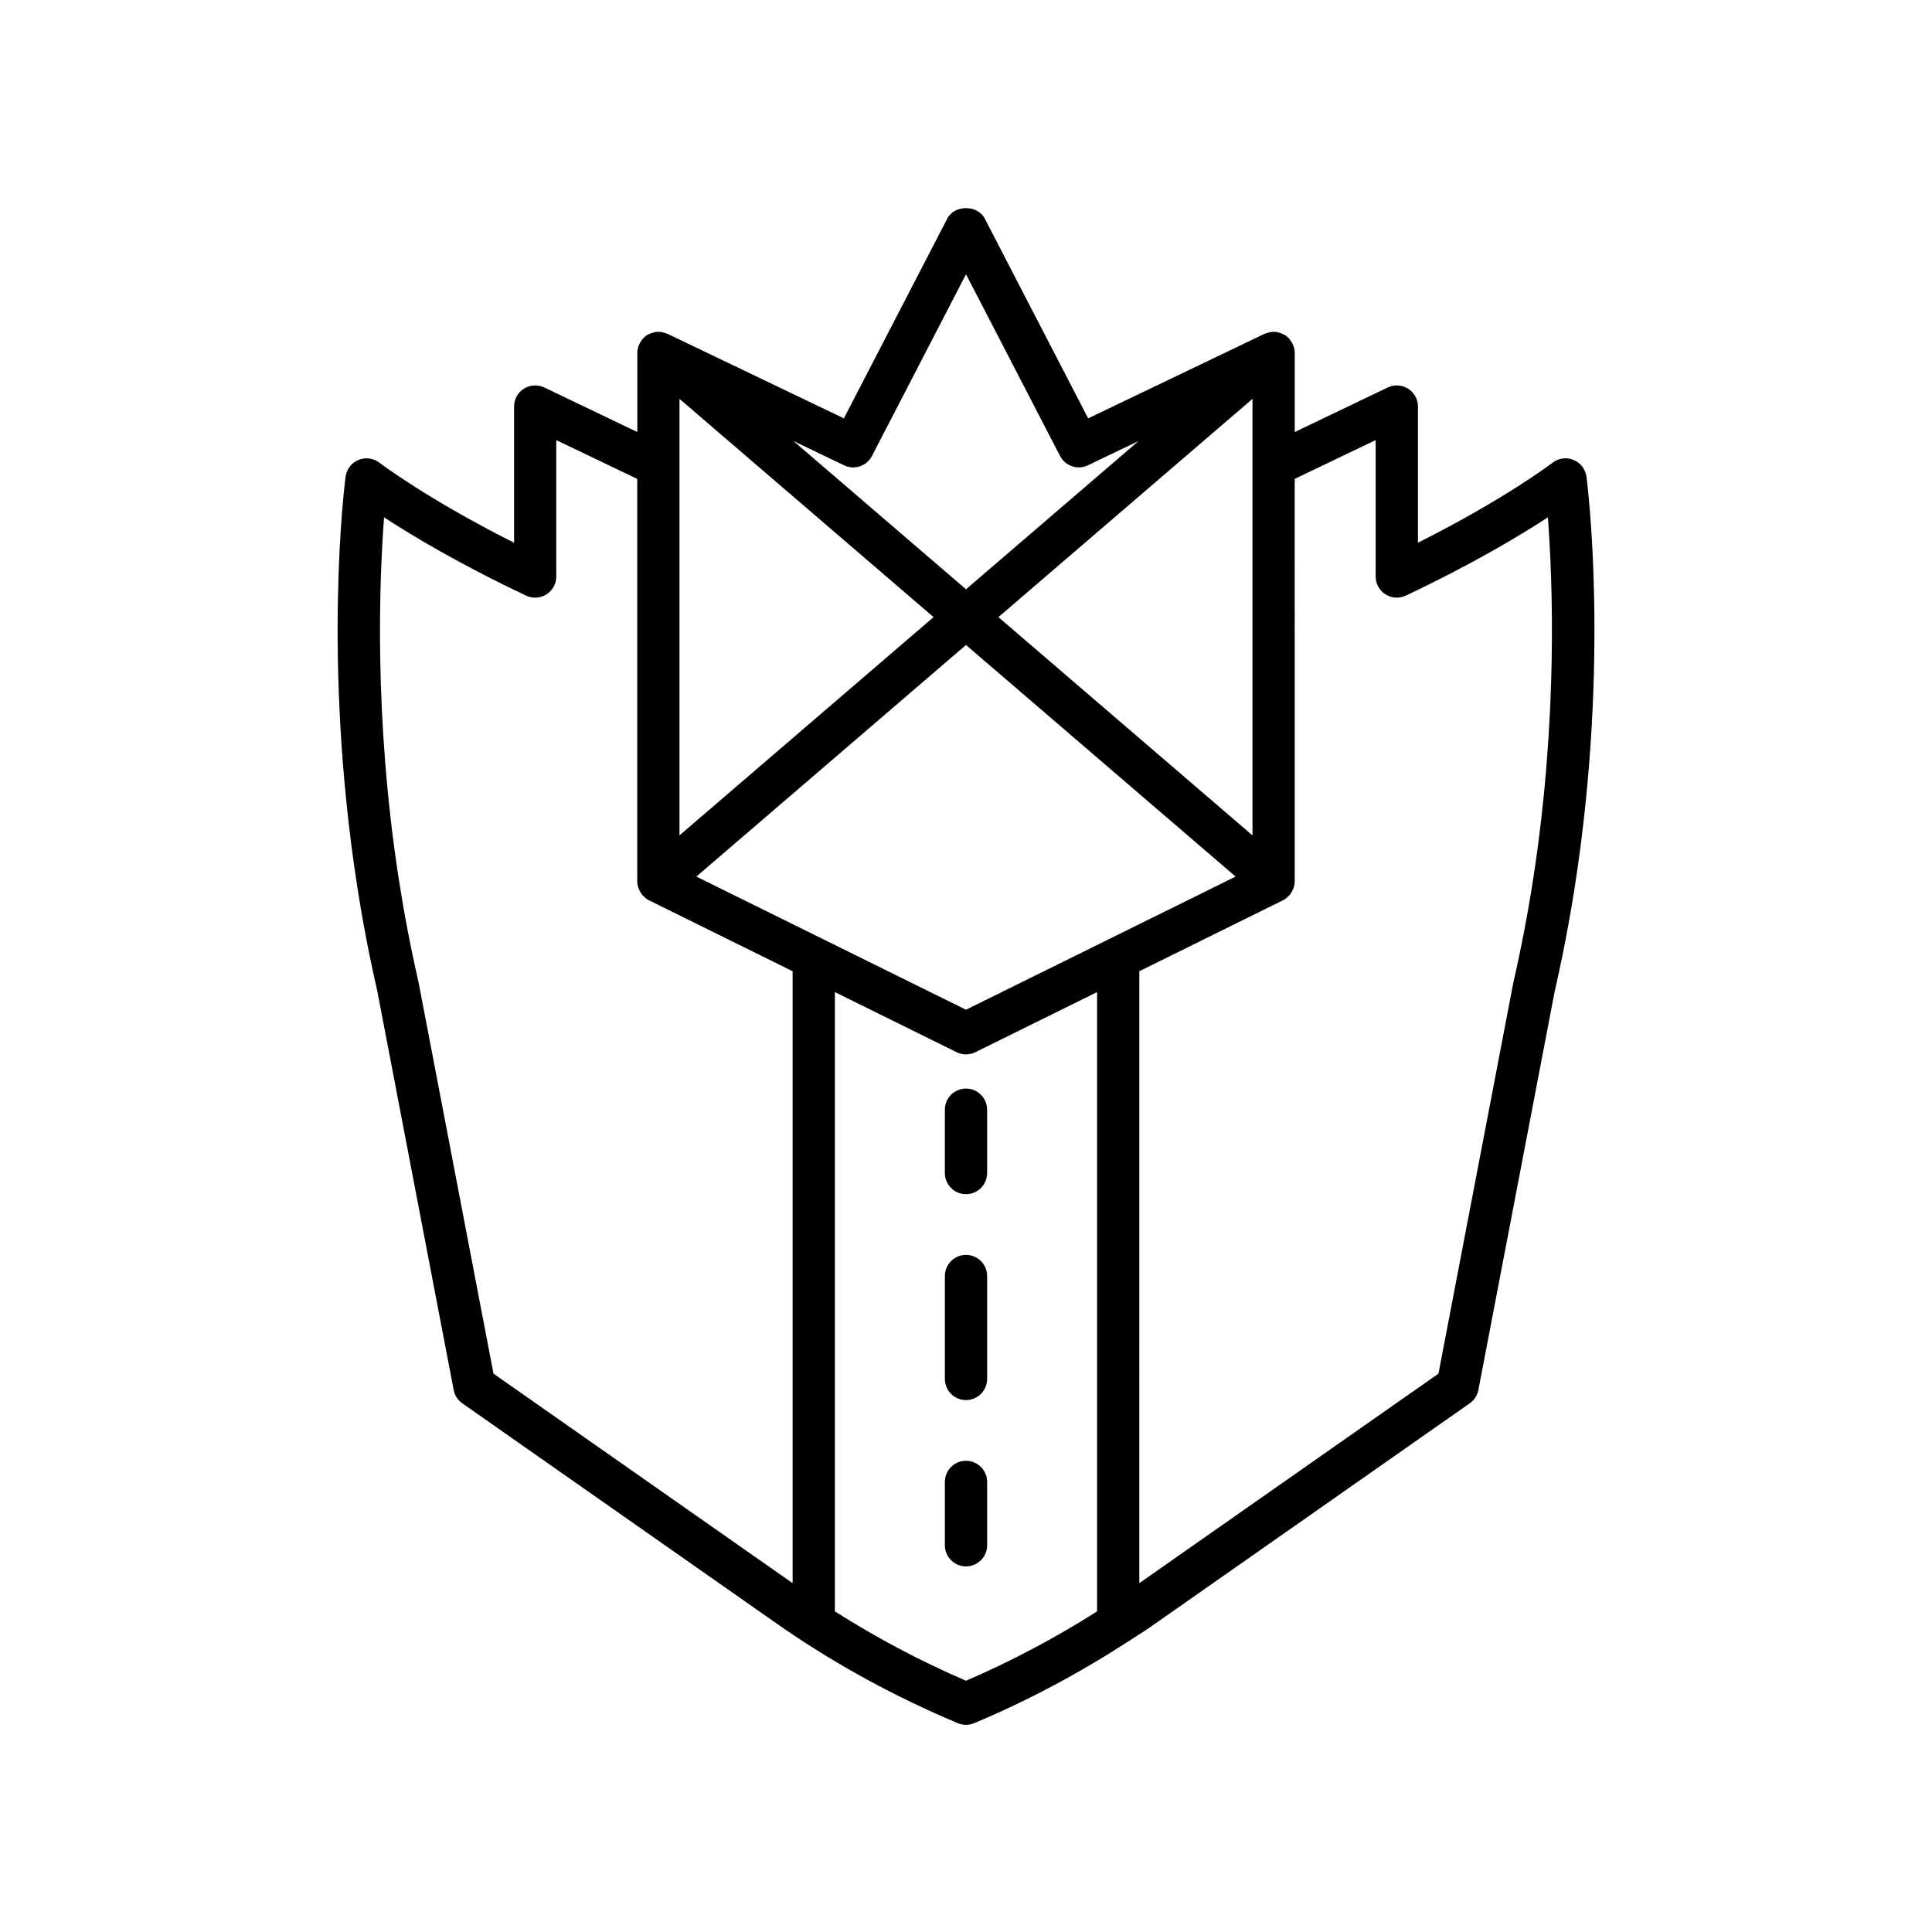 <?xml version="1.0" encoding="UTF-8"?>
<!-- Uploaded to: ICON Repo, www.svgrepo.com, Generator: ICON Repo Mixer Tools -->
<svg fill="#000000" width="800px" height="800px" version="1.1" viewBox="144 144 512 512" xmlns="http://www.w3.org/2000/svg">
 <g>
  <path d="m561.01 265.88c-1.852-0.766-3.973-0.48-5.555 0.742-0.137 0.105-12.477 9.535-35.684 21.207v-36.09c0-1.926-0.988-3.711-2.617-4.738s-3.664-1.141-5.402-0.312l-24.633 11.805v-20.977c0-0.547-0.098-1.074-0.25-1.586-0.035-0.117-0.09-0.219-0.133-0.336-0.207-0.555-0.492-1.07-0.859-1.535-0.047-0.059-0.059-0.133-0.105-0.191-0.02-0.023-0.051-0.035-0.074-0.059-0.348-0.391-0.738-0.746-1.191-1.031-0.105-0.066-0.227-0.098-0.336-0.156-0.137-0.074-0.273-0.129-0.418-0.191-0.535-0.234-1.086-0.395-1.66-0.457-0.066-0.008-0.129-0.031-0.195-0.035-0.621-0.043-1.242 0.051-1.852 0.219-0.152 0.043-0.297 0.09-0.445 0.148-0.164 0.059-0.336 0.086-0.496 0.164l-46.734 22.398-27.395-52.93c-1.926-3.719-8.02-3.719-9.945 0l-27.395 52.93-46.734-22.398c-0.16-0.078-0.332-0.105-0.496-0.164-0.148-0.055-0.285-0.102-0.438-0.145-0.613-0.168-1.242-0.262-1.871-0.219-0.051 0.004-0.102 0.023-0.152 0.027-0.586 0.059-1.156 0.227-1.703 0.469-0.137 0.059-0.266 0.113-0.398 0.184-0.109 0.059-0.23 0.09-0.34 0.156-0.453 0.285-0.844 0.641-1.191 1.031-0.023 0.023-0.051 0.031-0.074 0.059-0.051 0.059-0.059 0.133-0.105 0.191-0.367 0.465-0.656 0.98-0.859 1.535-0.043 0.113-0.102 0.219-0.133 0.336-0.152 0.512-0.25 1.039-0.25 1.586v20.977l-24.637-11.805c-1.734-0.828-3.773-0.715-5.402 0.312-1.629 1.023-2.617 2.812-2.617 4.738v36.09c-23.203-11.672-35.543-21.102-35.68-21.207-1.586-1.219-3.699-1.504-5.555-0.742-1.852 0.762-3.152 2.457-3.414 4.441-0.258 1.953-6.188 48.492 3.031 108.27 1.453 9.418 3.266 18.887 5.348 27.941l20.262 105.83c0.273 1.43 1.094 2.699 2.285 3.531l80.898 56.672c1.258 0.902 2.539 1.789 4.273 2.984 14.238 9.781 29.766 18.234 46.148 25.109 0.695 0.293 1.434 0.438 2.172 0.438s1.473-0.145 2.168-0.438c14.074-5.906 27.488-13.059 40.336-21.348 0.145-0.059 0.246-0.18 0.383-0.25 1.961-1.27 3.949-2.492 5.879-3.82 1.285-0.887 2.566-1.773 3.766-2.637l80.965-56.715c1.191-0.832 2.012-2.102 2.285-3.531l20.223-105.63c2.121-9.254 3.934-18.719 5.41-28.266 9.199-59.648 3.266-106.19 3.008-108.14-0.262-1.98-1.566-3.676-3.414-4.438zm-193.32 1.43c2.727 1.316 6 0.207 7.391-2.477l24.922-48.148 24.918 48.145c1.395 2.684 4.664 3.793 7.391 2.477l13.426-6.434-45.734 39.289-45.738-39.289zm108.23-17.605v115.68l-67.332-57.84zm-151.85 17.68v-17.684l67.332 57.84-67.332 57.84zm29.98 296.17c-0.059-0.039-0.113-0.078-0.168-0.117l-79.102-55.41-19.875-103.8c-2.062-8.988-3.82-18.188-5.258-27.469-6.586-42.707-5.117-79.207-3.863-95.652 7.477 4.879 20.086 12.445 37.645 20.742 1.734 0.816 3.766 0.695 5.387-0.332 1.621-1.027 2.602-2.809 2.602-4.731v-36.152l21.457 10.281v106.66c0 0.562 0.094 1.109 0.258 1.633 0.031 0.098 0.09 0.184 0.125 0.281 0.199 0.539 0.48 1.027 0.828 1.48 0.059 0.078 0.074 0.176 0.141 0.25 0.051 0.059 0.129 0.078 0.18 0.137 0.457 0.492 0.969 0.93 1.59 1.238l38.059 18.793zm80.691 7.473c-10.953 6.953-22.574 13.145-34.746 18.387-12.184-5.246-23.809-11.445-34.746-18.383v-164.12l32.266 15.934c0.781 0.383 1.629 0.578 2.481 0.578s1.699-0.195 2.481-0.578l32.266-15.934zm-34.746-159.44-71.453-35.285 71.453-61.375 71.453 61.375zm150.32-34.703c-1.414 9.152-3.172 18.352-5.273 27.543l-19.836 103.6-79.164 55.445c-0.035 0.027-0.078 0.055-0.113 0.078l0.004-162.17 38.059-18.793c0.621-0.305 1.133-0.746 1.59-1.238 0.055-0.059 0.129-0.074 0.18-0.137 0.066-0.074 0.078-0.172 0.141-0.25 0.352-0.453 0.633-0.941 0.828-1.48 0.035-0.098 0.094-0.184 0.125-0.281 0.16-0.523 0.258-1.07 0.258-1.633l-0.004-106.66 21.453-10.281v36.152c0 1.918 0.98 3.699 2.602 4.731 1.621 1.027 3.656 1.152 5.387 0.332 17.562-8.297 30.168-15.863 37.645-20.742 1.258 16.453 2.723 52.977-3.879 95.777z"/>
  <path d="m394.4 438.08v16.793c0 3.09 2.508 5.598 5.598 5.598s5.598-2.508 5.598-5.598v-16.793c0-3.09-2.508-5.598-5.598-5.598-3.094 0-5.598 2.508-5.598 5.598z"/>
  <path d="m400 476.56c-3.09 0-5.598 2.508-5.598 5.598v27.281c0 3.09 2.508 5.598 5.598 5.598s5.598-2.508 5.598-5.598v-27.281c0-3.094-2.508-5.598-5.598-5.598z"/>
  <path d="m400 531.12c-3.09 0-5.598 2.508-5.598 5.598v16.793c0 3.09 2.508 5.598 5.598 5.598s5.598-2.508 5.598-5.598v-16.793c0-3.094-2.508-5.598-5.598-5.598z"/>
 </g>
</svg>